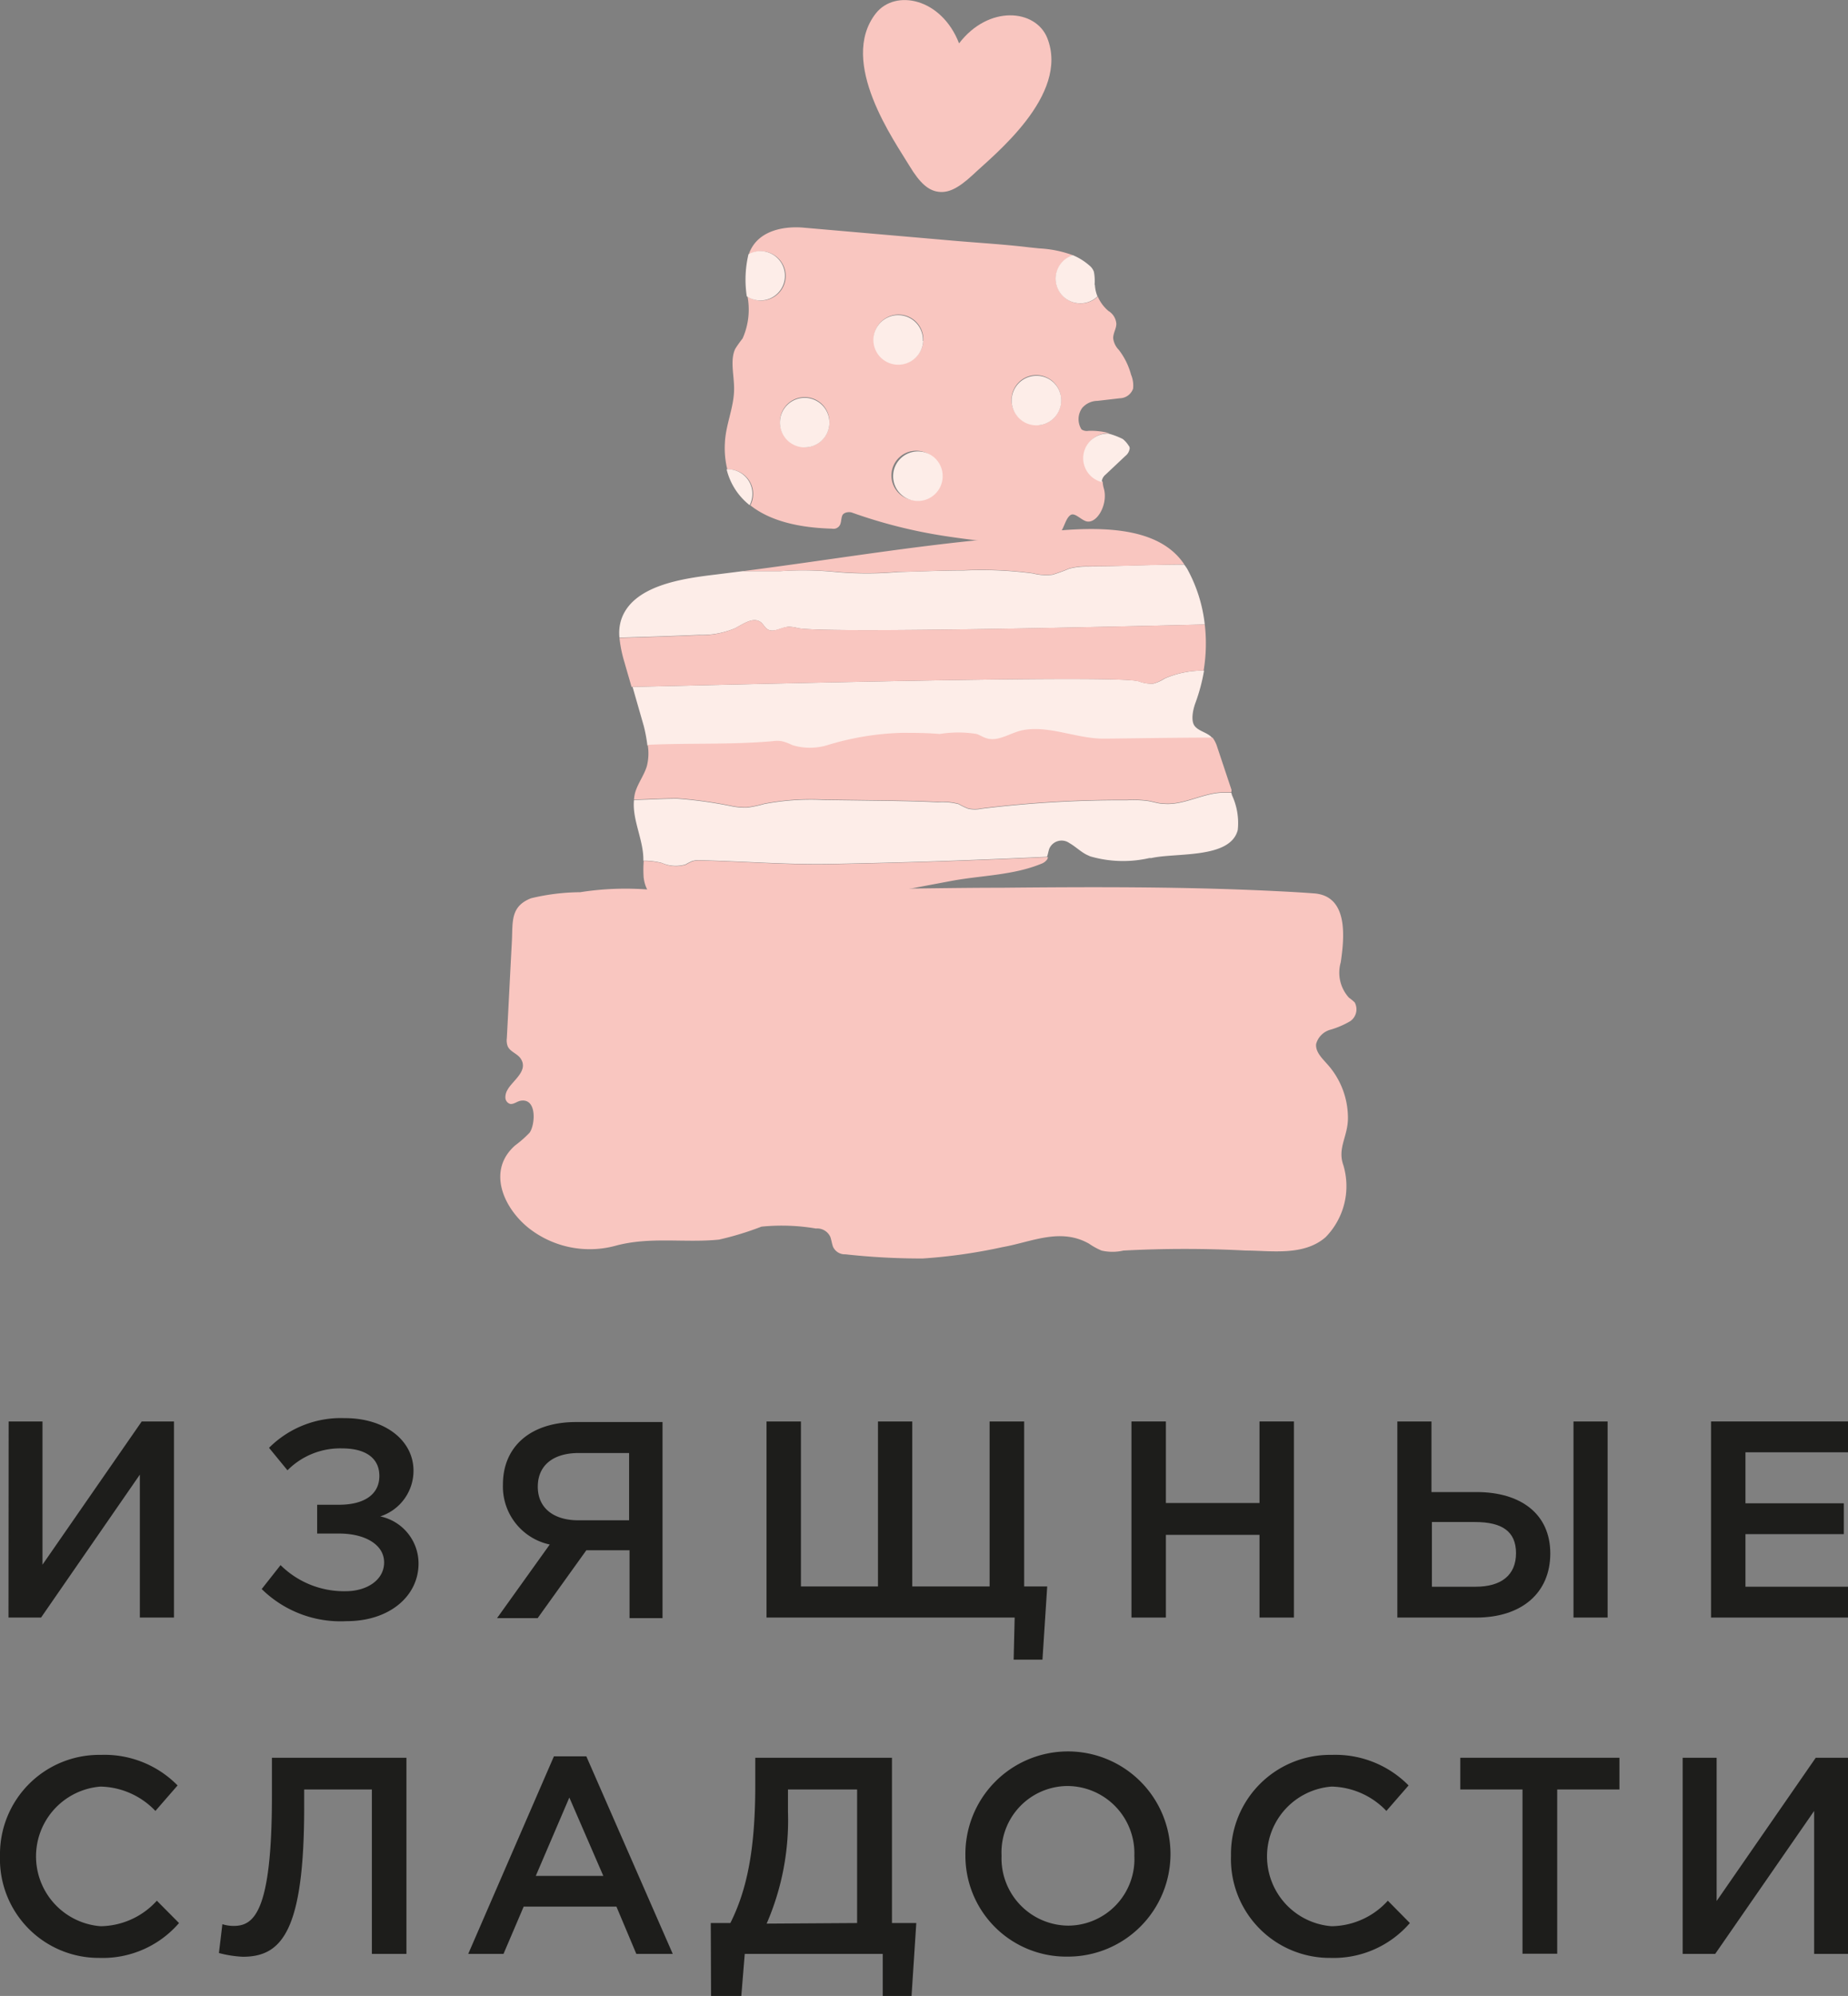 <?xml version="1.0" encoding="UTF-8"?> <svg xmlns="http://www.w3.org/2000/svg" id="Слой_1" data-name="Слой 1" viewBox="0 0 128.31 138.52"><rect x="0" y="0" width="128.31" height="138.52" fill="#808080" stroke="none"/> <defs> <style>.cls-1{fill:#1d1d1b;}.cls-2{fill:#f9c6c0;}.cls-3{fill:#fdede8;}</style> </defs> <title>logo svg vertical</title> <path class="cls-1" d="M344.89,271.46h2.35v9.94l6.89-9.94h2.24v13.61H354v-9.92l-6.86,9.92h-2.26Z" transform="translate(-344.29 -172.81)"></path> <path class="cls-1" d="M373,274.88a3.33,3.33,0,0,1-2.31,3.17,3.34,3.34,0,0,1,2.66,3.27c0,2.25-2,4-5,4a7.81,7.81,0,0,1-5.89-2.23l1.31-1.66a6.25,6.25,0,0,0,4.53,1.81c1.44,0,2.66-.76,2.66-2s-1.34-2-3.11-2h-1.54v-2h1.52c1.73,0,2.8-.7,2.8-2s-1.05-1.91-2.57-1.91a5.15,5.15,0,0,0-3.81,1.52l-1.28-1.56a7.05,7.05,0,0,1,5.25-2.06C371,271.22,373,272.76,373,274.88Z" transform="translate(-344.29 -172.81)"></path> <path class="cls-1" d="M382.46,280a4.11,4.11,0,0,1-3.25-4.17c0-2.64,1.93-4.33,5.08-4.33h6v13.61H388v-4.71h-3l-3.38,4.71h-2.82Zm5.51-1.68v-4.67h-3.49c-1.79,0-2.85.86-2.85,2.34s1.1,2.33,2.82,2.33Z" transform="translate(-344.29 -172.81)"></path> <path class="cls-1" d="M414.74,285.07H397.51V271.46h2.39v11.45h5.35V271.46h2.38v11.45H413V271.46h2.4v11.45H417l-.33,5.08h-2Z" transform="translate(-344.29 -172.81)"></path> <path class="cls-1" d="M422.85,271.46h2.39v5.66h6.5v-5.66h2.39v13.61h-2.39v-5.74h-6.5v5.74h-2.39Z" transform="translate(-344.29 -172.81)"></path> <path class="cls-1" d="M441.31,271.46h2.37v4.9h3.13c3.06,0,5.12,1.51,5.12,4.26s-2,4.45-5.14,4.45h-5.48Zm5.44,11.47c1.77,0,2.8-.8,2.8-2.33s-1-2.16-2.84-2.16h-3v4.49Zm6.79-11.47h2.37v13.61h-2.37Z" transform="translate(-344.29 -172.81)"></path> <path class="cls-1" d="M463.09,271.46h9.51v2.14h-7.12v3.54h6.83v2.14h-6.83v3.65h7.12v2.14h-9.51Z" transform="translate(-344.29 -172.81)"></path> <path class="cls-1" d="M344.29,301.6a6.89,6.89,0,0,1,7-7,7.11,7.11,0,0,1,5.33,2.12l-1.54,1.77a5.41,5.41,0,0,0-3.81-1.69,4.86,4.86,0,0,0,0,9.69,5.35,5.35,0,0,0,3.91-1.77l1.54,1.55a7,7,0,0,1-5.53,2.42A6.86,6.86,0,0,1,344.29,301.6Z" transform="translate(-344.29 -172.81)"></path> <path class="cls-1" d="M359.49,308.35l.24-2a2.61,2.61,0,0,0,.78.12c1.38,0,2.66-.88,2.66-9V294.8h9.34v13.61h-2.4V297h-4.7v1.22c0,8.66-1.58,10.39-4.26,10.39A7.77,7.77,0,0,1,359.49,308.35Z" transform="translate(-344.29 -172.81)"></path> <path class="cls-1" d="M382.75,294.7H385l6,13.71h-2.53l-1.38-3.28h-6.44l-1.4,3.28h-2.45Zm3.43,8.3-2.36-5.44L381.49,303Z" transform="translate(-344.29 -172.81)"></path> <path class="cls-1" d="M393.64,306.27H395c1.12-2.23,1.73-5,1.73-9.55V294.8h9.49v11.47h1.69l-.33,5.06h-2v-2.92H396l-.24,2.92h-2.1Zm10.16,0V297H399v1.55a18,18,0,0,1-1.48,7.76Z" transform="translate(-344.29 -172.81)"></path> <path class="cls-1" d="M411.32,301.6a7.12,7.12,0,1,1,7.1,7A7,7,0,0,1,411.32,301.6Zm11.73,0a4.67,4.67,0,0,0-4.63-4.84,4.61,4.61,0,0,0-4.59,4.84,4.67,4.67,0,0,0,4.63,4.85A4.62,4.62,0,0,0,423.05,301.6Z" transform="translate(-344.29 -172.81)"></path> <path class="cls-1" d="M429.76,301.6a6.88,6.88,0,0,1,7-7,7.13,7.13,0,0,1,5.33,2.12l-1.54,1.77a5.41,5.41,0,0,0-3.81-1.69,4.86,4.86,0,0,0,0,9.69,5.35,5.35,0,0,0,3.91-1.77l1.53,1.55a7,7,0,0,1-5.52,2.42A6.86,6.86,0,0,1,429.76,301.6Z" transform="translate(-344.29 -172.81)"></path> <path class="cls-1" d="M450,297h-4.32V294.8h11.05V297h-4.32v11.4H450Z" transform="translate(-344.29 -172.81)"></path> <path class="cls-1" d="M461.12,294.8h2.36v9.94l6.88-9.94h2.24v13.61h-2.35v-9.92l-6.87,9.92h-2.26Z" transform="translate(-344.29 -172.81)"></path> <path class="cls-2" d="M432.39,234.63c-6.19-.29-12.39-.27-18.59-.21-3.1,0-6.2.07-9.3.08-1.16,0-2.26.27-3.4.36-1.37.11-2.6-.22-4,.36a2,2,0,0,1-1.08.27c-.71-.14-1.29-1.23-2-1.07-.29.06-.55.34-.83.49a2,2,0,0,1-1.33,0,20.31,20.31,0,0,0-7.29-.18,14.94,14.94,0,0,0-3.41.42c-1.45.57-1.26,1.64-1.33,3-.12,2.24-.23,4.47-.35,6.71a1.17,1.17,0,0,0,.06.56c.17.39.68.51.91.87.55.84-.58,1.52-.92,2.15a1,1,0,0,0-.15.54.47.47,0,0,0,.32.44c.26.05.49-.18.75-.22,1.14-.18,1,1.68.61,2.22a7.77,7.77,0,0,1-1,.88c-2,1.76-.78,4.37.94,5.74a6.85,6.85,0,0,0,6.05,1.22c2.37-.64,4.78-.18,7.16-.42a21,21,0,0,0,2.95-.9,14.11,14.11,0,0,1,3.78.13,1,1,0,0,1,1,.58c.08.22.11.48.19.69a.9.9,0,0,0,.86.52,48.13,48.13,0,0,0,5.36.29,37.46,37.46,0,0,0,5.55-.79c2-.35,4-1.37,6-.24a5,5,0,0,0,.87.48,3.4,3.4,0,0,0,1.52,0,80.71,80.71,0,0,1,8.52,0c1.72,0,4,.4,5.52-.93a5.06,5.06,0,0,0,1.23-5c-.43-1.21.34-2,.32-3.32a5.58,5.58,0,0,0-1.42-3.67c-.37-.42-.84-.86-.79-1.41a1.41,1.41,0,0,1,1-1,6,6,0,0,0,1.37-.59,1,1,0,0,0,.31-1.3,3.19,3.19,0,0,0-.4-.33,2.58,2.58,0,0,1-.57-2.45c.25-1.71.56-4.63-1.88-4.79C434.44,234.73,433.42,234.68,432.39,234.63Z" transform="translate(-344.29 -172.81)"></path> <path class="cls-2" d="M417,175.44c-.81-2-4.07-2.3-6.12.38-1.22-3.15-4.43-3.79-5.78-2.08-2.64,3.38,1.33,8.9,2.34,10.59.73,1.21,1.32,1.7,2,1.79s1.35-.21,2.39-1.17C413.22,183.62,418.59,179.43,417,175.44Z" transform="translate(-344.29 -172.81)"></path> <path class="cls-2" d="M422.82,198.81a4.86,4.86,0,0,0-.85-1.72,1.38,1.38,0,0,1-.39-.81c0-.36.22-.66.22-1a1.14,1.14,0,0,0-.55-.89,2.71,2.71,0,0,1-.74-1,1.72,1.72,0,0,1-2.91-1.29,1.72,1.72,0,0,1,1.2-1.57,7.87,7.87,0,0,0-2.34-.48l-.68-.07c-1.74-.21-3.48-.31-5.23-.46l-10.46-.91c-1.1-.1-3.12.05-3.78,1.76l0,.09a1.79,1.79,0,0,1,.88-.21,1.71,1.71,0,1,1-.12,3.42,1.65,1.65,0,0,1-.88-.29,4.93,4.93,0,0,1-.34,2.92,7.71,7.71,0,0,0-.51.72c-.37.77-.08,1.82-.08,2.76,0,1.31-.59,2.49-.64,3.79a6.1,6.1,0,0,0,.17,1.82h.14a1.7,1.7,0,0,1,1.65,1.77,1.75,1.75,0,0,1-.19.72c1.72,1.37,4.25,1.58,5.68,1.62a.5.5,0,0,0,.55-.28c.09-.2.07-.46.16-.65s.44-.27.68-.18a34.85,34.85,0,0,0,6.49,1.63c1.12.17,2.24.31,3.37.43s2-.15,3.11-.08a1.59,1.59,0,0,0,1.61-.81c.18-.34.3-.81.57-1s.64.23,1,.39c.76.37,1.63-1.07,1.33-2.21a2.1,2.1,0,0,1-.09-.5,1.71,1.71,0,0,1,.45-3.37,5,5,0,0,0-1.43-.16.66.66,0,0,1-.49-.1,1.33,1.33,0,0,1,.05-1.49,1.42,1.42,0,0,1,1.06-.49l1.56-.18a1,1,0,0,0,.91-.66A1.92,1.92,0,0,0,422.82,198.81Zm-22.72,5a1.72,1.72,0,1,1,1.78-1.65A1.73,1.73,0,0,1,400.1,203.85Zm4.86-7.51a1.72,1.72,0,1,1,1.65,1.78A1.73,1.73,0,0,1,405,196.34Zm3,11.23a1.72,1.72,0,1,1,.12-3.43,1.72,1.72,0,0,1-.12,3.43Zm8.23-5.25a1.72,1.72,0,1,1,1.77-1.66A1.71,1.71,0,0,1,416.22,202.32Z" transform="translate(-344.29 -172.81)"></path> <path class="cls-3" d="M401.88,202.2a1.72,1.72,0,1,1-1.65-1.78A1.73,1.73,0,0,1,401.88,202.2Zm-7,3.18h-.14a4.52,4.52,0,0,0,1.6,2.49,1.75,1.75,0,0,0,.19-.72A1.7,1.7,0,0,0,394.9,205.38Zm2.26-15.14a1.79,1.79,0,0,0-.88.21,7.63,7.63,0,0,0-.12,2.92,1.65,1.65,0,0,0,.88.29,1.71,1.71,0,1,0,.12-3.42Zm11.23,6.23a1.72,1.72,0,1,0-1.78,1.65A1.73,1.73,0,0,0,408.39,196.47Zm-.28,7.67a1.72,1.72,0,1,0,1.65,1.77A1.71,1.71,0,0,0,408.11,204.14Zm8.23-5.25a1.72,1.72,0,1,0,1.65,1.77A1.7,1.7,0,0,0,416.34,198.89Zm6.36,4.89a1.87,1.87,0,0,0-.43-.5,5.22,5.22,0,0,0-1-.38,1.71,1.71,0,0,0-.45,3.37.48.48,0,0,1,0-.12.71.71,0,0,1,.25-.4l1.38-1.3a.79.79,0,0,0,.3-.55S422.7,203.82,422.7,203.78Zm-2.39-11.2a3.39,3.39,0,0,0-.05-.91,1,1,0,0,0-.33-.45,4.19,4.19,0,0,0-1.13-.7,1.71,1.71,0,0,0,.46,3.34,1.7,1.7,0,0,0,1.25-.48A2.47,2.47,0,0,1,420.31,192.58Z" transform="translate(-344.29 -172.81)"></path> <path class="cls-3" d="M395.33,216.41c.57-.3,1.25-.8,1.77-.43.2.15.29.4.51.52.42.23.93-.15,1.42-.19a2.37,2.37,0,0,1,.65.09c1.61.34,18.27,0,28.26-.25a10.38,10.38,0,0,0-1.22-3.86,3.21,3.21,0,0,0-.21-.3c-2.23,0-4.45.11-6.68.14a4.79,4.79,0,0,0-1.31.15,11.25,11.25,0,0,1-1.15.42,3.68,3.68,0,0,1-1.36-.09,27,27,0,0,0-4.76-.21c-1.52,0-3.08.07-4.61.11a24,24,0,0,1-4.32,0,22.83,22.83,0,0,0-3.88-.06l-2.59,0-1.83.23c-2.25.27-5.87.73-6.62,3.21a3.09,3.09,0,0,0-.1,1.17c1.85-.05,3.69-.11,5.54-.19A5.92,5.92,0,0,0,395.33,216.41Z" transform="translate(-344.29 -172.81)"></path> <path class="cls-3" d="M389.24,224.55c2.89-.13,5.78,0,8.67-.25a2,2,0,0,1,.64,0,3.39,3.39,0,0,1,.73.27,4.17,4.17,0,0,0,2.45,0,19.4,19.4,0,0,1,5.14-.85c.88,0,1.77,0,2.64.08a8,8,0,0,1,2.58,0c.24.09.45.23.69.3.84.25,1.66-.41,2.53-.57,1.78-.34,3.73.59,5.53.59,1.08,0,4.3-.06,7-.07h.62a.56.56,0,0,0-.05-.08c-.32-.33-.87-.41-1.16-.76s-.15-1.12.06-1.67a12.61,12.61,0,0,0,.58-2.19,6.63,6.63,0,0,0-2.73.55,2.68,2.68,0,0,1-.81.36,2.5,2.5,0,0,1-1-.17c-1.59-.47-28.49.25-35.14.39l.78,2.72A10.58,10.58,0,0,1,389.24,224.55Z" transform="translate(-344.29 -172.81)"></path> <path class="cls-3" d="M429.83,228a1.09,1.09,0,0,0-.05-.17l-.75,0c-1.32.09-2.57.87-3.9.77-.39,0-.77-.14-1.15-.2a7.71,7.71,0,0,0-1.44-.05,79.29,79.29,0,0,0-10.11.59,2.15,2.15,0,0,1-.91,0,4.12,4.12,0,0,1-.67-.32,4.41,4.41,0,0,0-1.45-.13c-1.12-.06-2.24-.08-3.36-.1l-4.56-.06a17.27,17.27,0,0,0-4.13.28,7.86,7.86,0,0,1-1.19.25,4.86,4.86,0,0,1-1-.08,29.47,29.47,0,0,0-3.85-.54c-1,0-2,.07-3,.09-.14,1.38.68,2.79.65,4.21a4.9,4.9,0,0,1,1.29.16,2.38,2.38,0,0,0,1.64.1,3.81,3.81,0,0,1,.45-.23,1.56,1.56,0,0,1,.57-.06c3,.07,6,.31,8.94.26,3.15-.06,6.29-.14,9.43-.26,1.91-.07,3.81-.15,5.71-.24.06-.18.09-.37.15-.55a.93.93,0,0,1,1.4-.4c.41.23.78.6,1.2.81l.24.11a8.18,8.18,0,0,0,4.11.12l.14,0c1.71-.39,5.49.07,6-1.95A4.56,4.56,0,0,0,429.83,228Z" transform="translate(-344.29 -172.81)"></path> <path class="cls-2" d="M429.78,227.8l-.75,0c-1.32.09-2.57.87-3.9.77-.39,0-.77-.14-1.15-.2a7.71,7.71,0,0,0-1.44-.05,79.29,79.29,0,0,0-10.11.59,2.15,2.15,0,0,1-.91,0,4.12,4.12,0,0,1-.67-.32,4.39,4.39,0,0,0-1.45-.13c-1.12-.06-2.24-.08-3.36-.1l-4.56-.06a17.27,17.27,0,0,0-4.13.28,7.86,7.86,0,0,1-1.19.25,4.86,4.86,0,0,1-1-.08,29.47,29.47,0,0,0-3.85-.54c-1,0-2,.07-3,.09a2.47,2.47,0,0,1,.09-.52c.19-.62.61-1.17.8-1.79a3.57,3.57,0,0,0,.06-1.49c2.89-.13,5.78,0,8.67-.25a2,2,0,0,1,.64,0,3.39,3.39,0,0,1,.73.27,4.17,4.17,0,0,0,2.45,0,19.4,19.4,0,0,1,5.14-.85c.88,0,1.77,0,2.64.08a8,8,0,0,1,2.58,0c.24.09.45.23.69.3.84.25,1.66-.41,2.53-.57,1.77-.34,3.73.59,5.53.59,1.08,0,4.3-.06,7-.07h.62a2.14,2.14,0,0,1,.32.64l1,3Zm-27.46-15.31a24,24,0,0,0,4.32,0c1.53,0,3.09-.11,4.61-.11a27,27,0,0,1,4.76.21,3.68,3.68,0,0,0,1.36.09,11.25,11.25,0,0,0,1.15-.42,4.79,4.79,0,0,1,1.31-.15c2.23,0,4.45-.09,6.68-.14-2.59-3.86-10.08-2.1-14.24-1.68-5.49.55-10.94,1.46-16.42,2.16l2.59,0A22.83,22.83,0,0,1,402.32,212.49Zm21,7.6a2.5,2.5,0,0,0,1,.17,2.68,2.68,0,0,0,.81-.36,6.63,6.63,0,0,1,2.73-.55,11.44,11.44,0,0,0,.08-3.2c-10,.24-26.65.59-28.26.25a2.37,2.37,0,0,0-.65-.09c-.49,0-1,.42-1.42.19-.22-.12-.31-.37-.51-.52-.52-.37-1.2.13-1.77.43a5.92,5.92,0,0,1-2.49.48c-1.85.08-3.69.14-5.54.19a9,9,0,0,0,.35,1.7c.16.57.33,1.14.49,1.7C394.79,220.34,421.69,219.62,423.28,220.09Zm-21.45,12.7c-3,.05-5.95-.19-8.94-.26a1.56,1.56,0,0,0-.57.06,3.81,3.81,0,0,0-.45.23,2.38,2.38,0,0,1-1.64-.1,4.9,4.9,0,0,0-1.29-.16v.06a8,8,0,0,0,0,1.09c.56,4.66,11.65,2,14.45,1.5,2.3-.38,4.6-.83,6.9-1.26,2.06-.39,4.27-.38,6.25-1.19a.86.86,0,0,0,.42-.31.49.49,0,0,0,.05-.16c-1.9.09-3.8.17-5.71.24C408.12,232.65,405,232.73,401.83,232.79Z" transform="translate(-344.29 -172.81)"></path> </svg> 